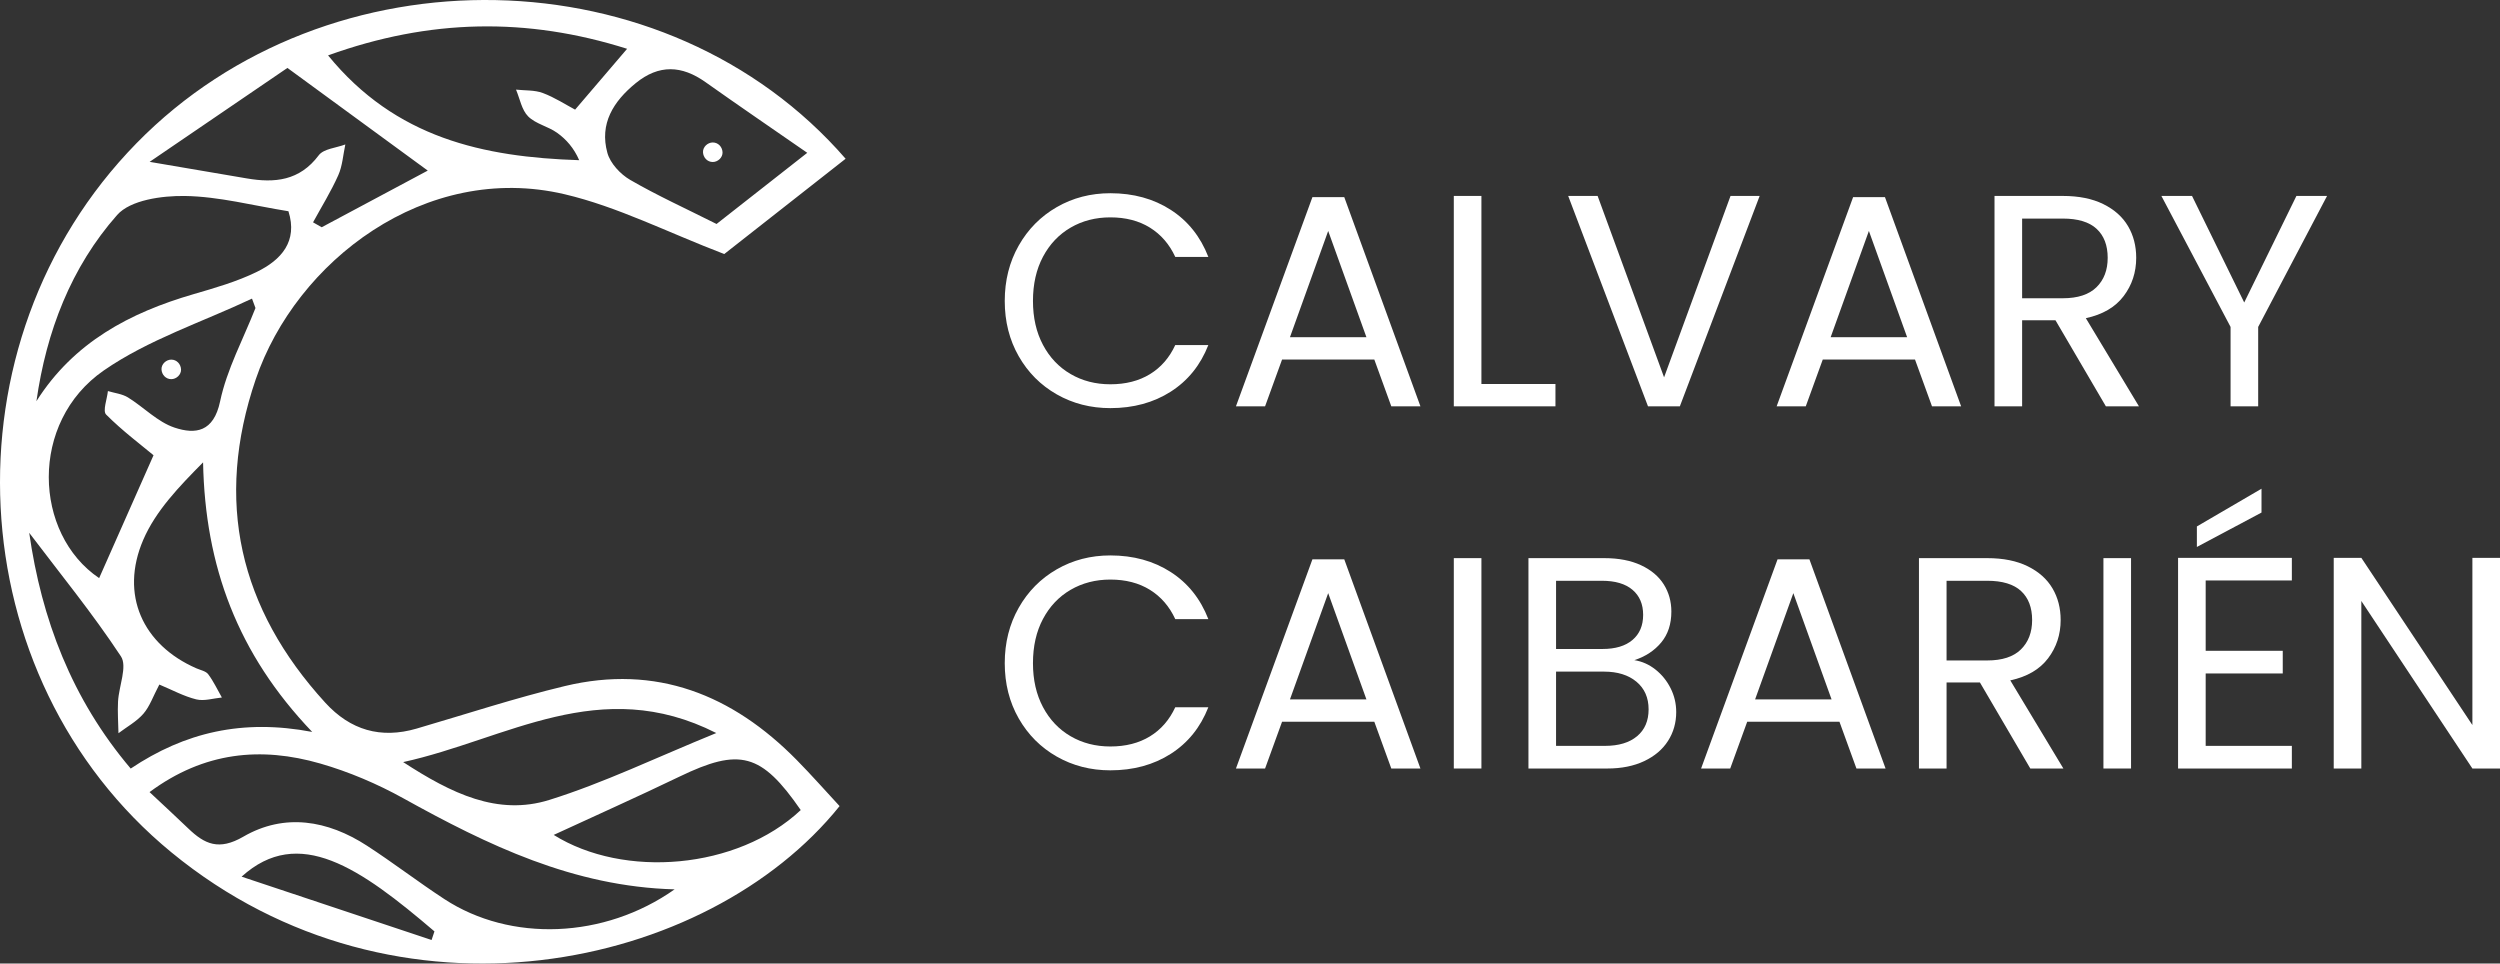 <?xml version="1.0" encoding="UTF-8"?>
<svg id="Layer_2" xmlns="http://www.w3.org/2000/svg" viewBox="0 0 1066.537 411.064">
  <rect x="0" y="0" width="1066.537" height="411.064" fill="#333333" stroke="none"/>
  <defs>
    <style>
      .cls-1 {
        fill: #fff;
      }
    </style>
  </defs>
  <g id="Layer_1-2" data-name="Layer_1">
    <g>
      <g>
        <path class="cls-1" d="M360.751,67.726c-18.812,14.77-36.822,28.91-51.775,40.65-24.14-9.234-45.472-20.191-68.127-25.517-59.274-13.934-114.6,28.608-131.756,78.974-17.68,51.907-7.045,97.753,29.679,137.95,10.689,11.7,23.652,15.518,38.989,11.037,21.036-6.147,41.901-13.021,63.189-18.132,39.01-9.364,71.483,3.664,98.903,31.501,6.333,6.429,12.308,13.211,18.328,19.703-56.06,69.816-188.723,98.841-285.073,19.719C-17.875,288.896-25.208,146.355,58.256,61.085c81.959-83.733,226.173-81.254,302.496,6.641ZM287.804,379.414c-43.215-1.169-79.758-18.895-115.703-38.831-11.15-6.184-23.201-11.314-35.44-14.842-25.299-7.293-49.574-5.068-72.862,12.177,6.205,5.817,11.409,10.597,16.501,15.494,7.021,6.753,13.094,9.563,23.496,3.531,17.545-10.174,35.97-7.049,52.753,3.84,11.209,7.272,21.825,15.456,33.01,22.767,28.299,18.499,68.24,17.001,98.245-4.136ZM55.764,327.879c23.042-15.404,47.625-21.292,77.427-15.628-31.92-33.379-45.689-70.792-46.554-114.999-10.218,10.324-20.193,20.672-25.513,33.026-10.103,23.463-.206,44.861,22.661,54.842,1.744.761,4.038,1.179,5.047,2.527,2.283,3.051,3.923,6.584,5.825,9.922-3.656.34-7.546,1.63-10.915.801-5.315-1.309-10.28-4.04-15.768-6.326-2.692,5.097-4.101,9.355-6.817,12.473-2.894,3.322-7.024,5.566-10.614,8.281-.082-4.507-.429-9.028-.185-13.517.356-6.548,4.054-14.998,1.232-19.273-12.114-18.355-26.092-35.48-39.125-52.702,5.25,36.688,18.07,70.818,43.298,100.574ZM139.959,23.629c28.779,35.27,66.216,43.386,107.128,44.711-2.24-5.171-5.509-8.894-9.435-11.695-3.837-2.738-9.109-3.769-12.326-6.979-2.771-2.765-3.536-7.542-5.188-11.429,3.827.422,7.921.129,11.418,1.435,5.079,1.898,9.728,4.95,13.79,7.102,8.099-9.476,14.918-17.455,22.183-25.954-42.744-13.512-84.178-12.829-127.57,2.809ZM108.99,131.407c-.495-1.339-.989-2.678-1.484-4.017-21.216,10.03-44.213,17.488-63.248,30.668-31.894,22.084-29.978,69.651-1.964,88.574,7.585-17.134,15.446-34.892,23.205-52.418-5.462-4.551-13.343-10.454-20.222-17.356-1.545-1.55.413-6.591.758-10.025,2.876.872,6.091,1.196,8.564,2.721,6.743,4.159,12.628,10.468,19.866,12.873,8.929,2.966,16.673,1.914,19.44-11.208,2.893-13.721,9.885-26.578,15.086-39.813ZM123.053,90.121c-15.118-2.416-29.603-6.291-44.143-6.511-9.825-.149-23.293,1.703-28.95,8.116-19.658,22.282-30.178,49.639-34.42,79.42,15.916-25.126,39.838-37.75,67.093-45.673,9.125-2.652,18.407-5.324,26.894-9.468,10.462-5.109,17.594-13.019,13.527-25.884ZM305.691,95.553c11.314-8.876,23.894-18.746,38.695-30.358-15.483-10.736-29.537-20.318-43.409-30.155-10.145-7.195-19.868-7.636-29.766.433-9.549,7.785-15.545,17.32-12.082,29.78,1.236,4.447,5.55,9.074,9.699,11.477,11.482,6.649,23.618,12.17,36.862,18.823ZM182.486,72.777c-17.619-12.89-36.926-27.015-59.868-43.8-16.062,10.948-36.071,24.587-58.785,40.07,17.074,2.906,29.232,4.947,41.378,7.051,11.964,2.071,22.587,1.048,30.758-9.846,2.103-2.804,7.481-3.151,11.354-4.627-.952,4.399-1.215,9.104-3.008,13.128-3.085,6.922-7.124,13.42-10.763,20.096l3.688,2.096c15.834-8.458,31.669-16.915,45.246-24.168ZM171.996,325.118c20.555,13.363,40.304,23.029,62.352,16.142,23.289-7.274,45.487-18.044,71.227-28.537-49.66-25.16-89.342,2.677-133.579,12.395ZM341.61,345.589c-16.818-24.339-26.032-26.65-51.681-14.297-18.198,8.765-36.647,17.007-53.711,24.894,29.871,18.674,78.274,14.814,105.391-10.598ZM184.119,401.018c.408-1.224.815-2.448,1.223-3.671-31.729-27.097-57.913-45.415-82.272-23.349,28.385,9.463,54.717,18.242,81.049,27.02Z"/>
        <path class="cls-1" d="M304.078,69.113c2.18,0,4.269-1.917,4.168-4.168-.101-2.258-1.831-4.168-4.168-4.168-2.18,0-4.269,1.917-4.168,4.168.101,2.258,1.831,4.168,4.168,4.168h0Z"/>
        <path class="cls-1" d="M73.068,161.756c2.18,0,4.269-1.917,4.168-4.168-.101-2.258-1.831-4.168-4.168-4.168-2.18,0-4.269,1.917-4.168,4.168.101,2.258,1.831,4.168,4.168,4.168h0Z"/>
      </g>
      <g>
        <path class="cls-1" d="M434.593,104.773c3.968-6.996,9.384-12.468,16.245-16.418,6.861-3.947,14.475-5.923,22.848-5.923,9.838,0,18.424,2.362,25.76,7.082,7.333,4.722,12.685,11.418,16.051,20.087h-14.11c-2.503-5.408-6.106-9.571-10.809-12.491-4.703-2.917-10.334-4.378-16.892-4.378-6.3,0-11.954,1.461-16.958,4.378-5.006,2.92-8.932,7.063-11.779,12.426-2.848,5.366-4.272,11.653-4.272,18.864,0,7.126,1.424,13.372,4.272,18.735,2.848,5.366,6.774,9.508,11.779,12.426,5.004,2.92,10.658,4.378,16.958,4.378,6.557,0,12.188-1.437,16.892-4.314,4.703-2.875,8.306-7.018,10.809-12.426h14.11c-3.367,8.585-8.718,15.217-16.051,19.894-7.336,4.68-15.922,7.018-25.76,7.018-8.372,0-15.987-1.951-22.848-5.859-6.861-3.905-12.277-9.336-16.245-16.289-3.971-6.953-5.954-14.808-5.954-23.564s1.983-16.631,5.954-23.629Z"/>
        <path class="cls-1" d="M586.303,153.381h-39.353l-7.249,19.959h-12.426l32.62-89.234h13.593l32.49,89.234h-12.426l-7.249-19.959ZM582.936,143.853l-16.31-45.325-16.31,45.325h32.62Z"/>
        <path class="cls-1" d="M631.995,163.812h31.585v9.528h-43.364v-89.749h11.779v80.221Z"/>
        <path class="cls-1" d="M750.696,83.591l-34.044,89.749h-13.593l-34.044-89.749h12.557l28.348,77.388,28.349-77.388h12.426Z"/>
        <path class="cls-1" d="M816.972,153.381h-39.353l-7.249,19.959h-12.426l32.62-89.234h13.593l32.49,89.234h-12.426l-7.249-19.959ZM813.606,143.853l-16.31-45.325-16.31,45.325h32.62Z"/>
        <path class="cls-1" d="M898.393,173.34l-21.488-36.698h-14.239v36.698h-11.779v-89.749h29.125c6.816,0,12.576,1.158,17.281,3.477,4.702,2.318,8.219,5.452,10.549,9.4,2.331,3.949,3.494,8.456,3.494,13.52,0,6.181-1.791,11.634-5.371,16.353-3.582,4.722-8.954,7.855-16.116,9.4l22.652,37.599h-14.109ZM862.666,127.242h17.346c6.384,0,11.175-1.565,14.369-4.7,3.191-3.133,4.789-7.318,4.789-12.555,0-5.321-1.576-9.442-4.724-12.361-3.151-2.917-7.962-4.378-14.433-4.378h-17.346v33.994Z"/>
        <path class="cls-1" d="M992.757,83.591l-29.384,55.884v33.865h-11.779v-33.865l-29.513-55.884h13.074l22.264,45.454,22.264-45.454h13.074Z"/>
        <path class="cls-1" d="M434.593,259.291c3.968-6.996,9.384-12.468,16.245-16.417,6.861-3.947,14.475-5.923,22.848-5.923,9.838,0,18.424,2.362,25.76,7.082,7.333,4.722,12.685,11.417,16.051,20.087h-14.11c-2.503-5.408-6.106-9.571-10.809-12.491-4.703-2.917-10.334-4.378-16.892-4.378-6.3,0-11.954,1.461-16.958,4.378-5.006,2.92-8.932,7.063-11.779,12.426-2.848,5.365-4.272,11.653-4.272,18.864,0,7.126,1.424,13.372,4.272,18.735,2.848,5.365,6.774,9.508,11.779,12.425,5.004,2.92,10.658,4.378,16.958,4.378,6.557,0,12.188-1.436,16.892-4.312s8.306-7.018,10.809-12.426h14.11c-3.367,8.585-8.718,15.216-16.051,19.895-7.336,4.68-15.922,7.018-25.76,7.018-8.372,0-15.987-1.952-22.848-5.86-6.861-3.904-12.277-9.335-16.245-16.288-3.971-6.954-5.954-14.808-5.954-23.564s1.983-16.631,5.954-23.629Z"/>
        <path class="cls-1" d="M586.303,307.9h-39.353l-7.249,19.959h-12.426l32.62-89.234h13.593l32.49,89.234h-12.426l-7.249-19.959ZM582.936,298.371l-16.31-45.325-16.31,45.325h32.62Z"/>
        <path class="cls-1" d="M631.995,238.11v89.749h-11.779v-89.749h11.779Z"/>
        <path class="cls-1" d="M706.231,285.624c2.719,2.146,4.875,4.807,6.473,7.983,1.595,3.177,2.394,6.568,2.394,10.172,0,4.551-1.165,8.65-3.494,12.298-2.331,3.649-5.718,6.524-10.161,8.627-4.446,2.104-9.688,3.154-15.728,3.154h-33.656v-89.749h32.361c6.127,0,11.346,1.01,15.663,3.026,4.314,2.018,7.55,4.744,9.709,8.176,2.155,3.436,3.236,7.298,3.236,11.589,0,5.325-1.446,9.722-4.336,13.2-2.893,3.476-6.711,5.987-11.456,7.532,3.278.515,6.278,1.847,8.996,3.992ZM663.837,276.867h19.806c5.521,0,9.793-1.286,12.814-3.862s4.532-6.137,4.532-10.688c0-4.549-1.511-8.111-4.532-10.687s-7.378-3.863-13.074-3.863h-19.546v29.101ZM698.4,314.08c3.278-2.746,4.918-6.566,4.918-11.459,0-4.979-1.728-8.906-5.177-11.783-3.454-2.875-8.071-4.314-13.851-4.314h-20.452v31.676h20.84c5.869,0,10.441-1.372,13.722-4.121Z"/>
        <path class="cls-1" d="M784.739,307.9h-39.353l-7.249,19.959h-12.426l32.62-89.234h13.593l32.49,89.234h-12.426l-7.249-19.959ZM781.373,298.371l-16.31-45.325-16.31,45.325h32.62Z"/>
        <path class="cls-1" d="M866.16,327.859l-21.488-36.699h-14.239v36.699h-11.779v-89.749h29.125c6.816,0,12.576,1.158,17.281,3.476,4.702,2.318,8.219,5.452,10.549,9.401,2.331,3.949,3.494,8.455,3.494,13.52,0,6.18-1.791,11.634-5.371,16.353-3.582,4.722-8.954,7.855-16.116,9.401l22.652,37.599h-14.109ZM830.433,281.761h17.346c6.384,0,11.175-1.566,14.369-4.7,3.191-3.134,4.789-7.319,4.789-12.555,0-5.322-1.576-9.442-4.724-12.362-3.151-2.917-7.962-4.378-14.433-4.378h-17.346v33.995Z"/>
        <path class="cls-1" d="M909.134,238.11v89.749h-11.779v-89.749h11.779Z"/>
        <path class="cls-1" d="M940.975,247.638v30.003h32.88v9.658h-32.88v30.903h36.762v9.658h-48.541v-89.878h48.541v9.656h-36.762ZM964.792,218.665l-27.572,14.679v-8.756l27.572-16.095v10.172Z"/>
        <path class="cls-1" d="M1066.537,327.859h-11.779l-47.378-71.465v71.465h-11.779v-89.878h11.779l47.378,71.335v-71.335h11.779v89.878Z"/>
      </g>
    </g>
  </g>
</svg>